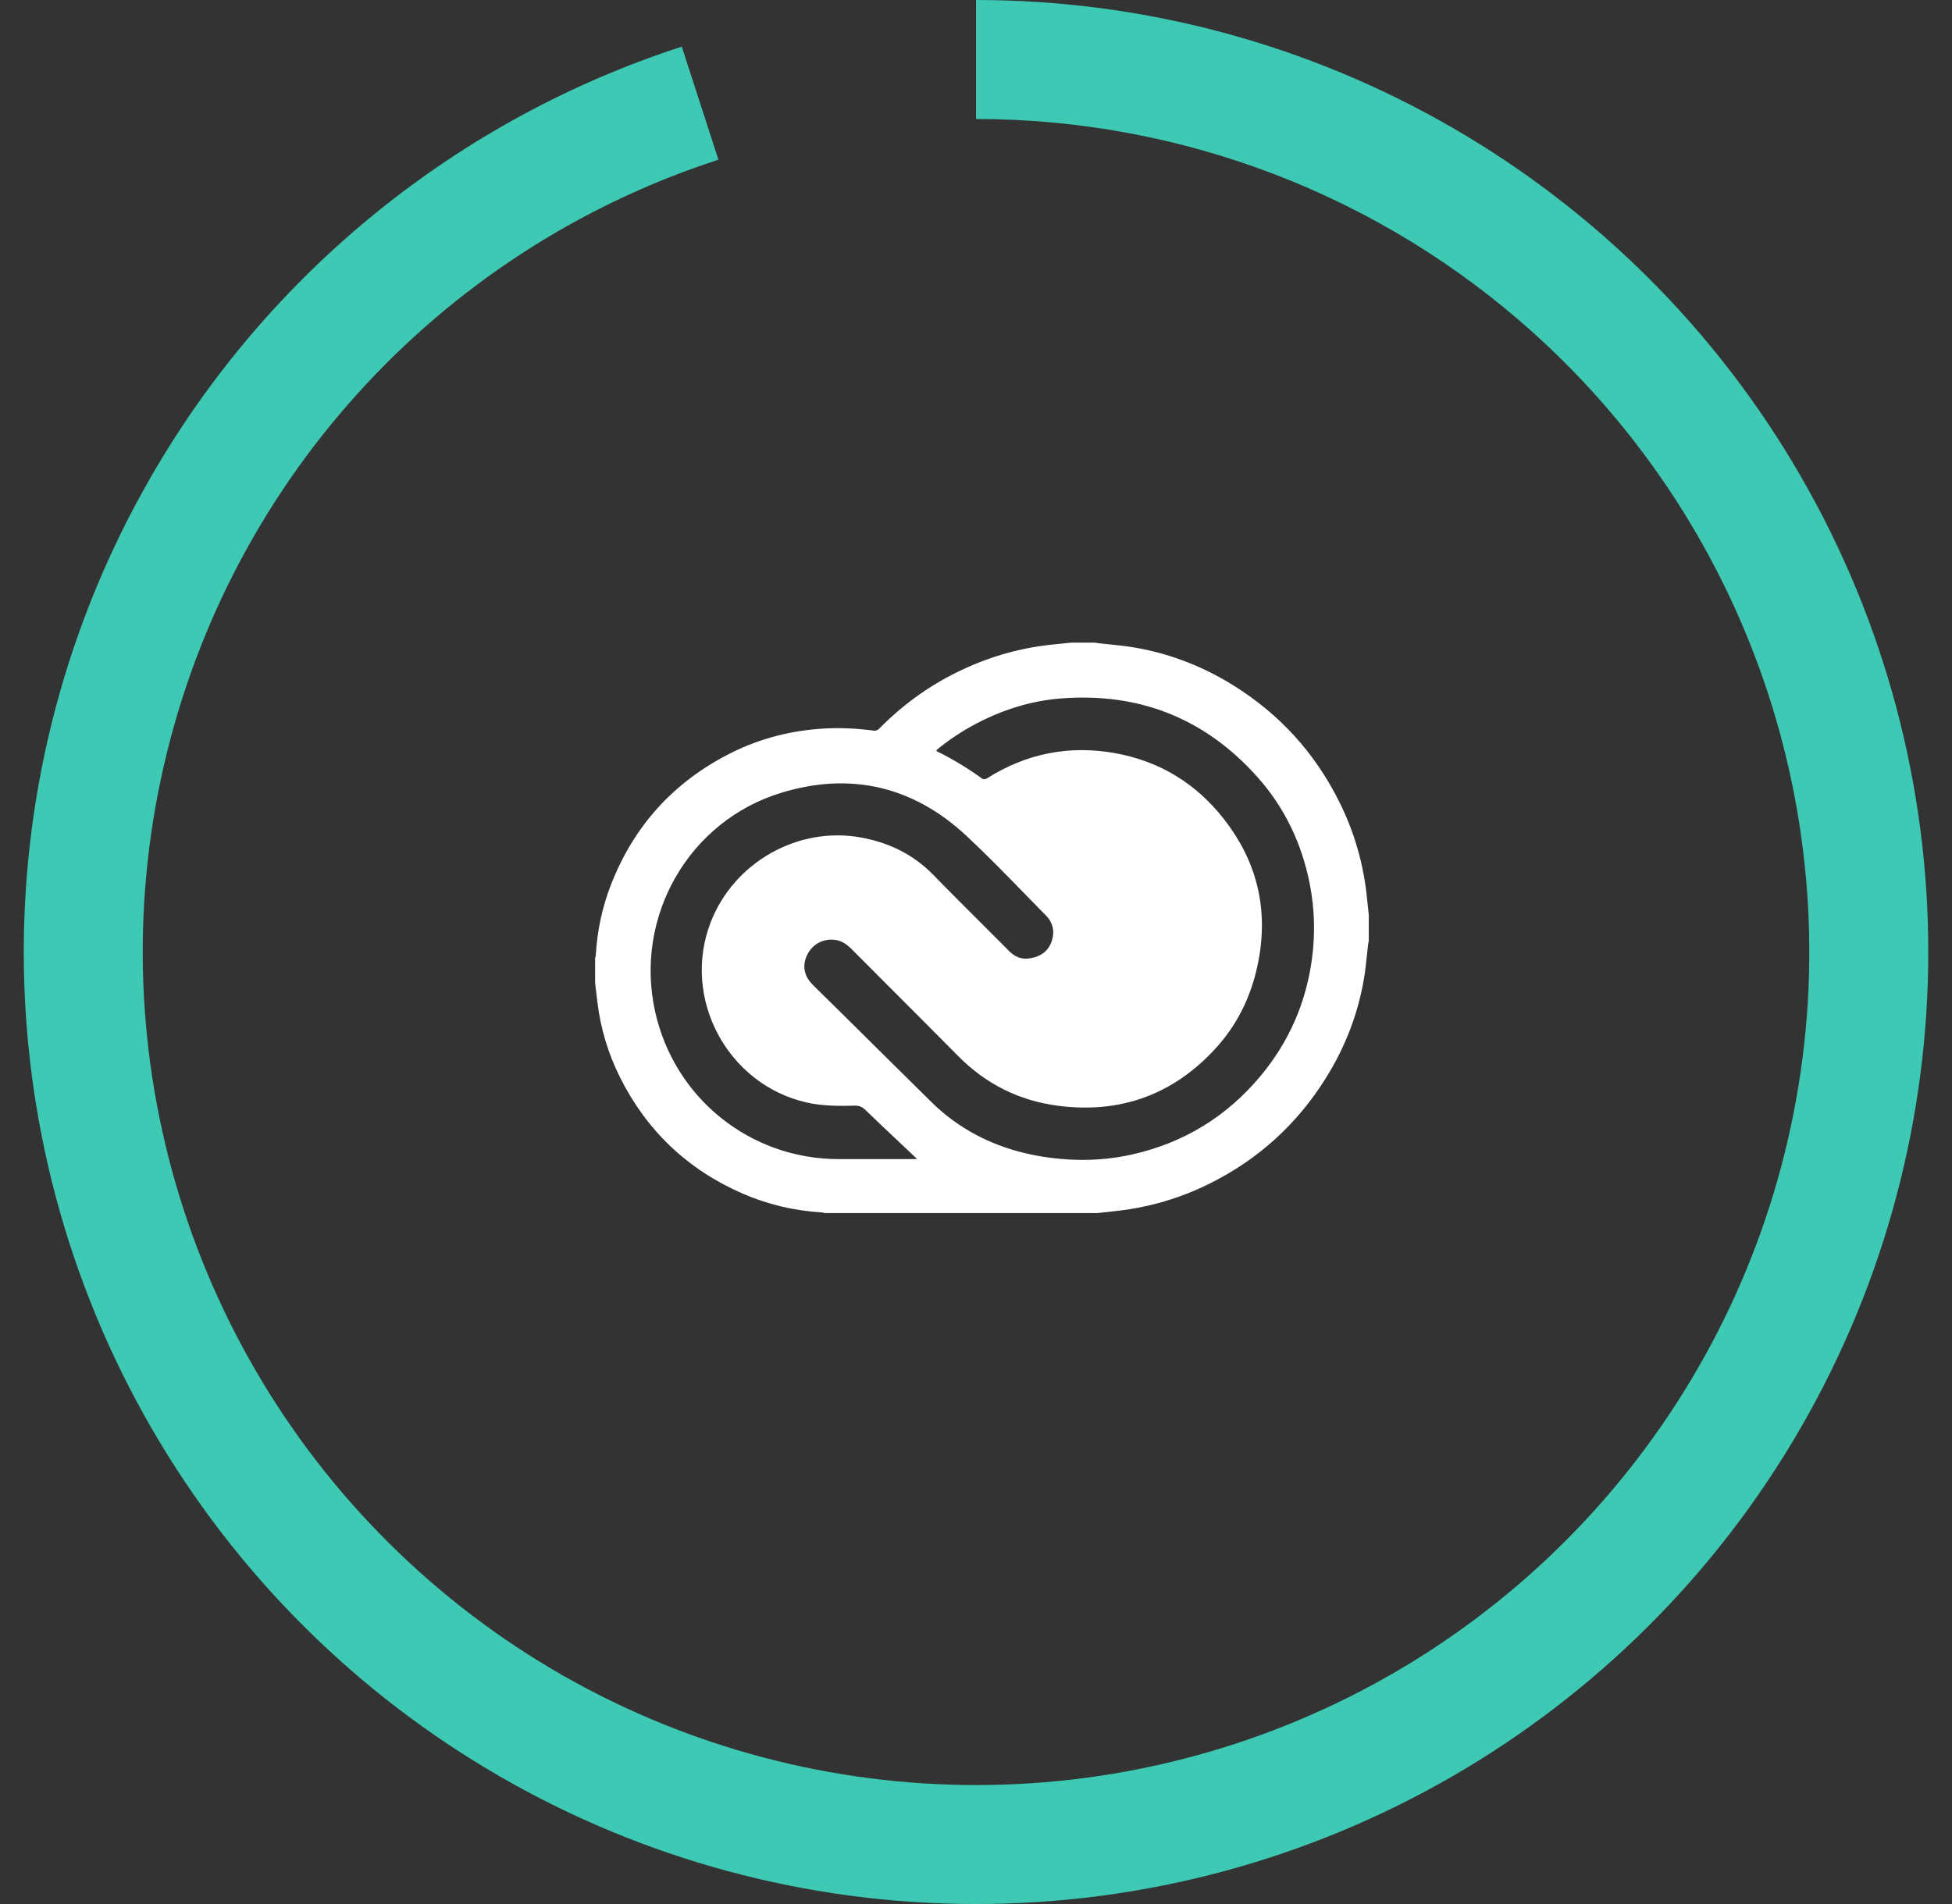 <svg width="82" height="80" viewBox="0 0 82 80" fill="none" xmlns="http://www.w3.org/2000/svg">
<rect x="0" y="0" width="82" height="80" fill="#333333" stroke="none"/>
<path fill-rule="evenodd" clip-rule="evenodd" d="M41.001 0C55.291 0 68.49 7.62 75.641 20C82.791 32.38 82.791 47.62 75.641 60C68.49 72.38 55.291 80 41.001 80C26.71 80 13.511 72.38 6.361 60C-0.789 47.62 -0.789 32.38 6.361 20C11.3 11.44 19.241 5.01 28.64 1.96L30.18 6.71C18.291 10.57 9.361 20.49 6.761 32.72C4.161 44.95 8.291 57.64 17.581 66.01C26.87 74.38 39.931 77.15 51.821 73.29C63.711 69.43 72.641 59.51 75.24 47.28C77.841 35.05 73.71 22.36 64.421 13.99C57.99 8.2 49.651 5 41.001 5V0Z" fill="#3DC9B3"/>
<path fill-rule="evenodd" clip-rule="evenodd" d="M57.5 38.451V39.521C57.497 39.539 57.493 39.557 57.49 39.575C57.482 39.614 57.475 39.654 57.47 39.694C57.452 39.844 57.437 39.996 57.421 40.147L57.42 40.147C57.387 40.462 57.354 40.777 57.303 41.089C57.053 42.591 56.513 43.986 55.71 45.276C54.492 47.236 52.844 48.73 50.774 49.75C49.579 50.341 48.29 50.721 46.966 50.873C46.774 50.896 46.582 50.916 46.391 50.937L46.391 50.937C46.288 50.948 46.186 50.959 46.083 50.97H34.666C34.647 50.967 34.629 50.963 34.611 50.959C34.572 50.95 34.532 50.941 34.493 50.939C33.342 50.867 32.234 50.604 31.178 50.142C28.88 49.136 27.166 47.506 26.044 45.263C25.548 44.273 25.227 43.205 25.096 42.106C25.072 41.908 25.048 41.709 25.025 41.511L25 41.305V40.267C25.003 40.249 25.007 40.232 25.011 40.214L25.011 40.214C25.02 40.174 25.029 40.134 25.031 40.094C25.091 39.096 25.296 38.128 25.656 37.197C26.625 34.692 28.316 32.834 30.718 31.632C31.964 31.008 33.292 30.68 34.682 30.607C35.362 30.572 36.042 30.61 36.718 30.701C36.779 30.709 36.867 30.682 36.91 30.638C37.882 29.645 38.989 28.838 40.238 28.227C41.449 27.634 42.723 27.251 44.065 27.098C44.281 27.074 44.498 27.052 44.715 27.03L44.715 27.03C44.815 27.02 44.914 27.01 45.013 27H45.986L46.036 27.008C46.083 27.015 46.13 27.023 46.177 27.029C46.331 27.047 46.484 27.062 46.638 27.078C46.967 27.112 47.296 27.145 47.622 27.2C49.113 27.45 50.5 27.985 51.784 28.78C53.753 29.999 55.253 31.648 56.278 33.725C56.871 34.92 57.252 36.21 57.403 37.536C57.426 37.734 57.446 37.933 57.467 38.131C57.478 38.238 57.489 38.344 57.5 38.451ZM39.328 31.527C39.336 31.537 39.341 31.545 39.345 31.551C39.352 31.561 39.356 31.567 39.361 31.569C40.029 31.898 40.668 32.285 41.27 32.724C41.308 32.751 41.403 32.74 41.449 32.711C43.104 31.662 44.898 31.3 46.826 31.642C48.714 31.977 50.251 32.921 51.426 34.428C52.755 36.134 53.262 38.063 52.895 40.209C52.649 41.647 52.073 42.937 51.094 44.018C49.307 45.989 47.069 46.804 44.435 46.459C42.814 46.246 41.414 45.547 40.255 44.376C39.312 43.423 38.364 42.473 37.416 41.524L37.415 41.523C36.87 40.977 36.325 40.431 35.781 39.884C35.582 39.685 35.361 39.524 35.075 39.489C34.575 39.428 34.121 39.677 33.905 40.127C33.712 40.528 33.737 40.98 34.155 41.39C35.038 42.257 35.917 43.128 36.795 43.999C37.571 44.768 38.347 45.537 39.126 46.303C39.41 46.584 39.715 46.843 40.038 47.079C41.251 47.96 42.618 48.447 44.1 48.643C45.262 48.796 46.416 48.764 47.56 48.506C49.743 48.016 51.552 46.901 52.976 45.182C54.152 43.761 54.864 42.128 55.112 40.295C55.255 39.25 55.225 38.188 55.023 37.153C54.692 35.459 53.976 33.944 52.828 32.655C50.638 30.196 47.883 29.098 44.605 29.343C43.343 29.437 42.15 29.808 41.028 30.395C40.422 30.71 39.852 31.09 39.328 31.527ZM38.391 48.568C38.436 48.61 38.481 48.652 38.526 48.694C38.5 48.695 38.477 48.696 38.456 48.698C38.413 48.7 38.379 48.702 38.344 48.702C37.306 48.703 36.269 48.703 35.231 48.702C31.515 48.699 28.339 46.15 27.524 42.519C26.631 38.533 28.92 34.494 32.831 33.306C35.739 32.422 38.369 33.04 40.599 35.12C41.438 35.902 42.239 36.724 43.04 37.547C43.337 37.851 43.633 38.156 43.932 38.459C44.246 38.776 44.319 39.168 44.167 39.582C44.012 40.003 43.67 40.207 43.242 40.269C42.91 40.316 42.634 40.205 42.395 39.963C41.983 39.547 41.569 39.135 41.155 38.722C40.509 38.078 39.862 37.434 39.227 36.779C38.373 35.898 37.333 35.396 36.147 35.185C33.502 34.712 30.82 36.244 29.852 38.758C28.623 41.946 30.558 45.57 33.891 46.324C34.562 46.475 35.242 46.472 35.923 46.456C36.107 46.451 36.226 46.513 36.356 46.638C36.864 47.13 37.379 47.614 37.894 48.099C38.059 48.255 38.225 48.411 38.391 48.568Z" fill="white"/>
</svg>
